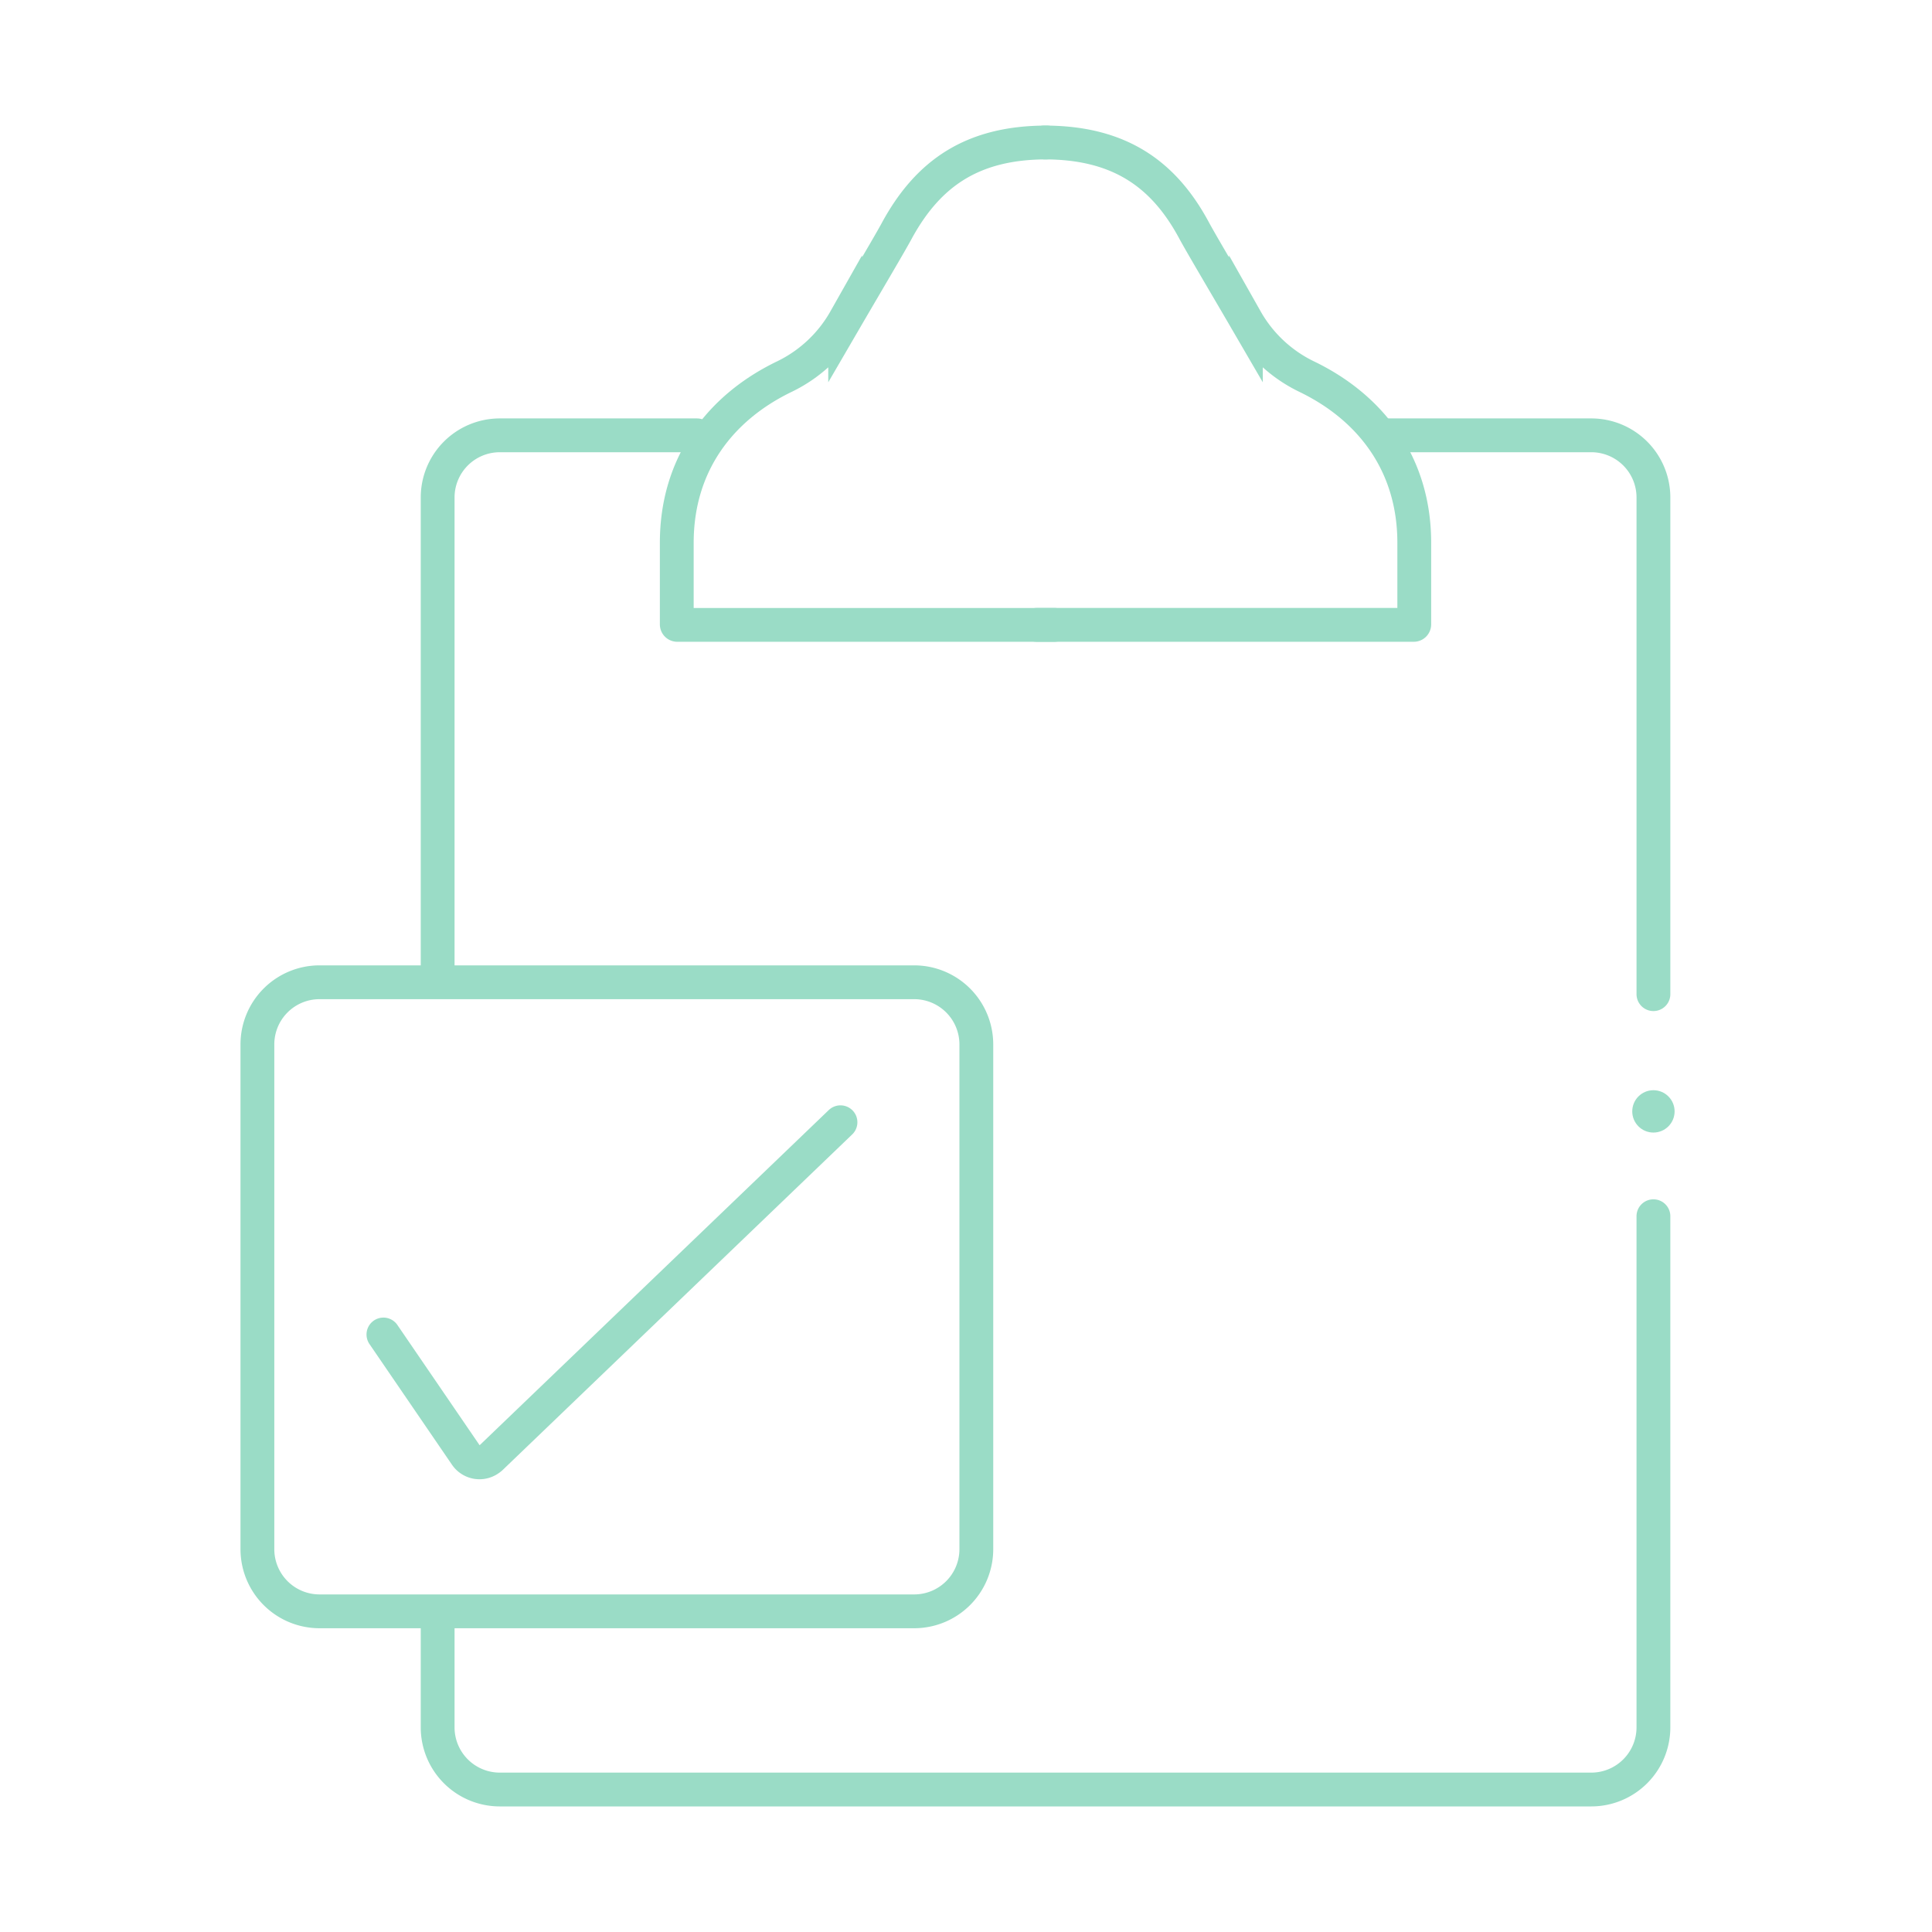 <svg xmlns="http://www.w3.org/2000/svg" xmlns:xlink="http://www.w3.org/1999/xlink" width="400" height="400" viewBox="0 0 400 400">
  <defs>
    <clipPath id="clip-Customized_reporting_calm_green">
      <rect width="400" height="400"/>
    </clipPath>
  </defs>
  <g id="Customized_reporting_calm_green" data-name="Customized reporting_calm green" clip-path="url(#clip-Customized_reporting_calm_green)">
    <g id="Layer_2_00000124153900958679886690000007622115605259479187_" transform="translate(49.792 26)">
      <g id="Layer_2-2_00000083780448499377167140000013283896642476970681_" transform="translate(3.5 3.5)">
        <circle id="Ellipse_3" data-name="Ellipse 3" cx="4.384" cy="4.384" r="4.384" transform="translate(284.648 196.216)" fill="#9adcc6"/>
        <path id="Path_7" data-name="Path 7" d="M38.4,171.621V73.032A12.869,12.869,0,0,1,51.232,60.2H92.079" transform="translate(-1.081 0.429)" fill="none" stroke="#9adcc6" stroke-linecap="round" stroke-miterlimit="10" stroke-width="7"/>
        <path id="Path_8" data-name="Path 8" d="M290.113,211.4V317.261a12.869,12.869,0,0,1-12.832,12.832H51.232A12.869,12.869,0,0,1,38.4,317.261V293.843" transform="translate(-1.081 10.907)" fill="none" stroke="#9adcc6" stroke-linecap="round" stroke-miterlimit="10" stroke-width="7"/>
        <path id="Path_9" data-name="Path 9" d="M221.1,60.2h43.521a12.869,12.869,0,0,1,12.832,12.832V175.9" transform="translate(11.58 0.429)" fill="none" stroke="#9adcc6" stroke-linecap="round" stroke-miterlimit="10" stroke-width="7"/>
        <path id="Path_10" data-name="Path 10" d="M161.262,3.5c-15.4,0-24.487,6.416-30.9,18.071-1.176,2.246-6.63,11.441-10.8,18.606a28.888,28.888,0,0,1-12.511,11.762C93.682,58.355,84.7,70.117,84.7,86.371v16.895a.1.1,0,0,0,.107.107h78.059" transform="translate(2.127 -3.5)" fill="none" stroke="#9adcc6" stroke-linecap="round" stroke-miterlimit="10" stroke-width="7"/>
        <path id="Path_11" data-name="Path 11" d="M156,3.5c15.4,0,24.594,6.416,30.9,18.071,1.176,2.246,6.63,11.441,10.8,18.606a28.888,28.888,0,0,0,12.511,11.762c13.366,6.416,22.348,18.178,22.348,34.431v16.895a.1.1,0,0,1-.107.107H154.4" transform="translate(6.957 -3.5)" fill="none" stroke="#9adcc6" stroke-linecap="round" stroke-miterlimit="10" stroke-width="7"/>
        <path id="Path_12" data-name="Path 12" d="M16.332,166.1H139.515a12.869,12.869,0,0,1,12.832,12.832V283.509a12.869,12.869,0,0,1-12.832,12.832H16.332A12.869,12.869,0,0,1,3.5,283.509V178.932A12.869,12.869,0,0,1,16.332,166.1Z" transform="translate(-3.5 7.768)" fill="none" stroke="#9adcc6" stroke-linecap="round" stroke-miterlimit="10" stroke-width="7"/>
        <path id="Path_13" data-name="Path 13" d="M27.9,237.148,45.009,262.17a3.4,3.4,0,0,0,4.7.855c.107-.107.321-.214.428-.321l72.392-69.5" transform="translate(-1.809 9.646)" fill="none" stroke="#9adcc6" stroke-linecap="round" stroke-miterlimit="10" stroke-width="7"/>
      </g>
    </g>
  </g>
</svg>
